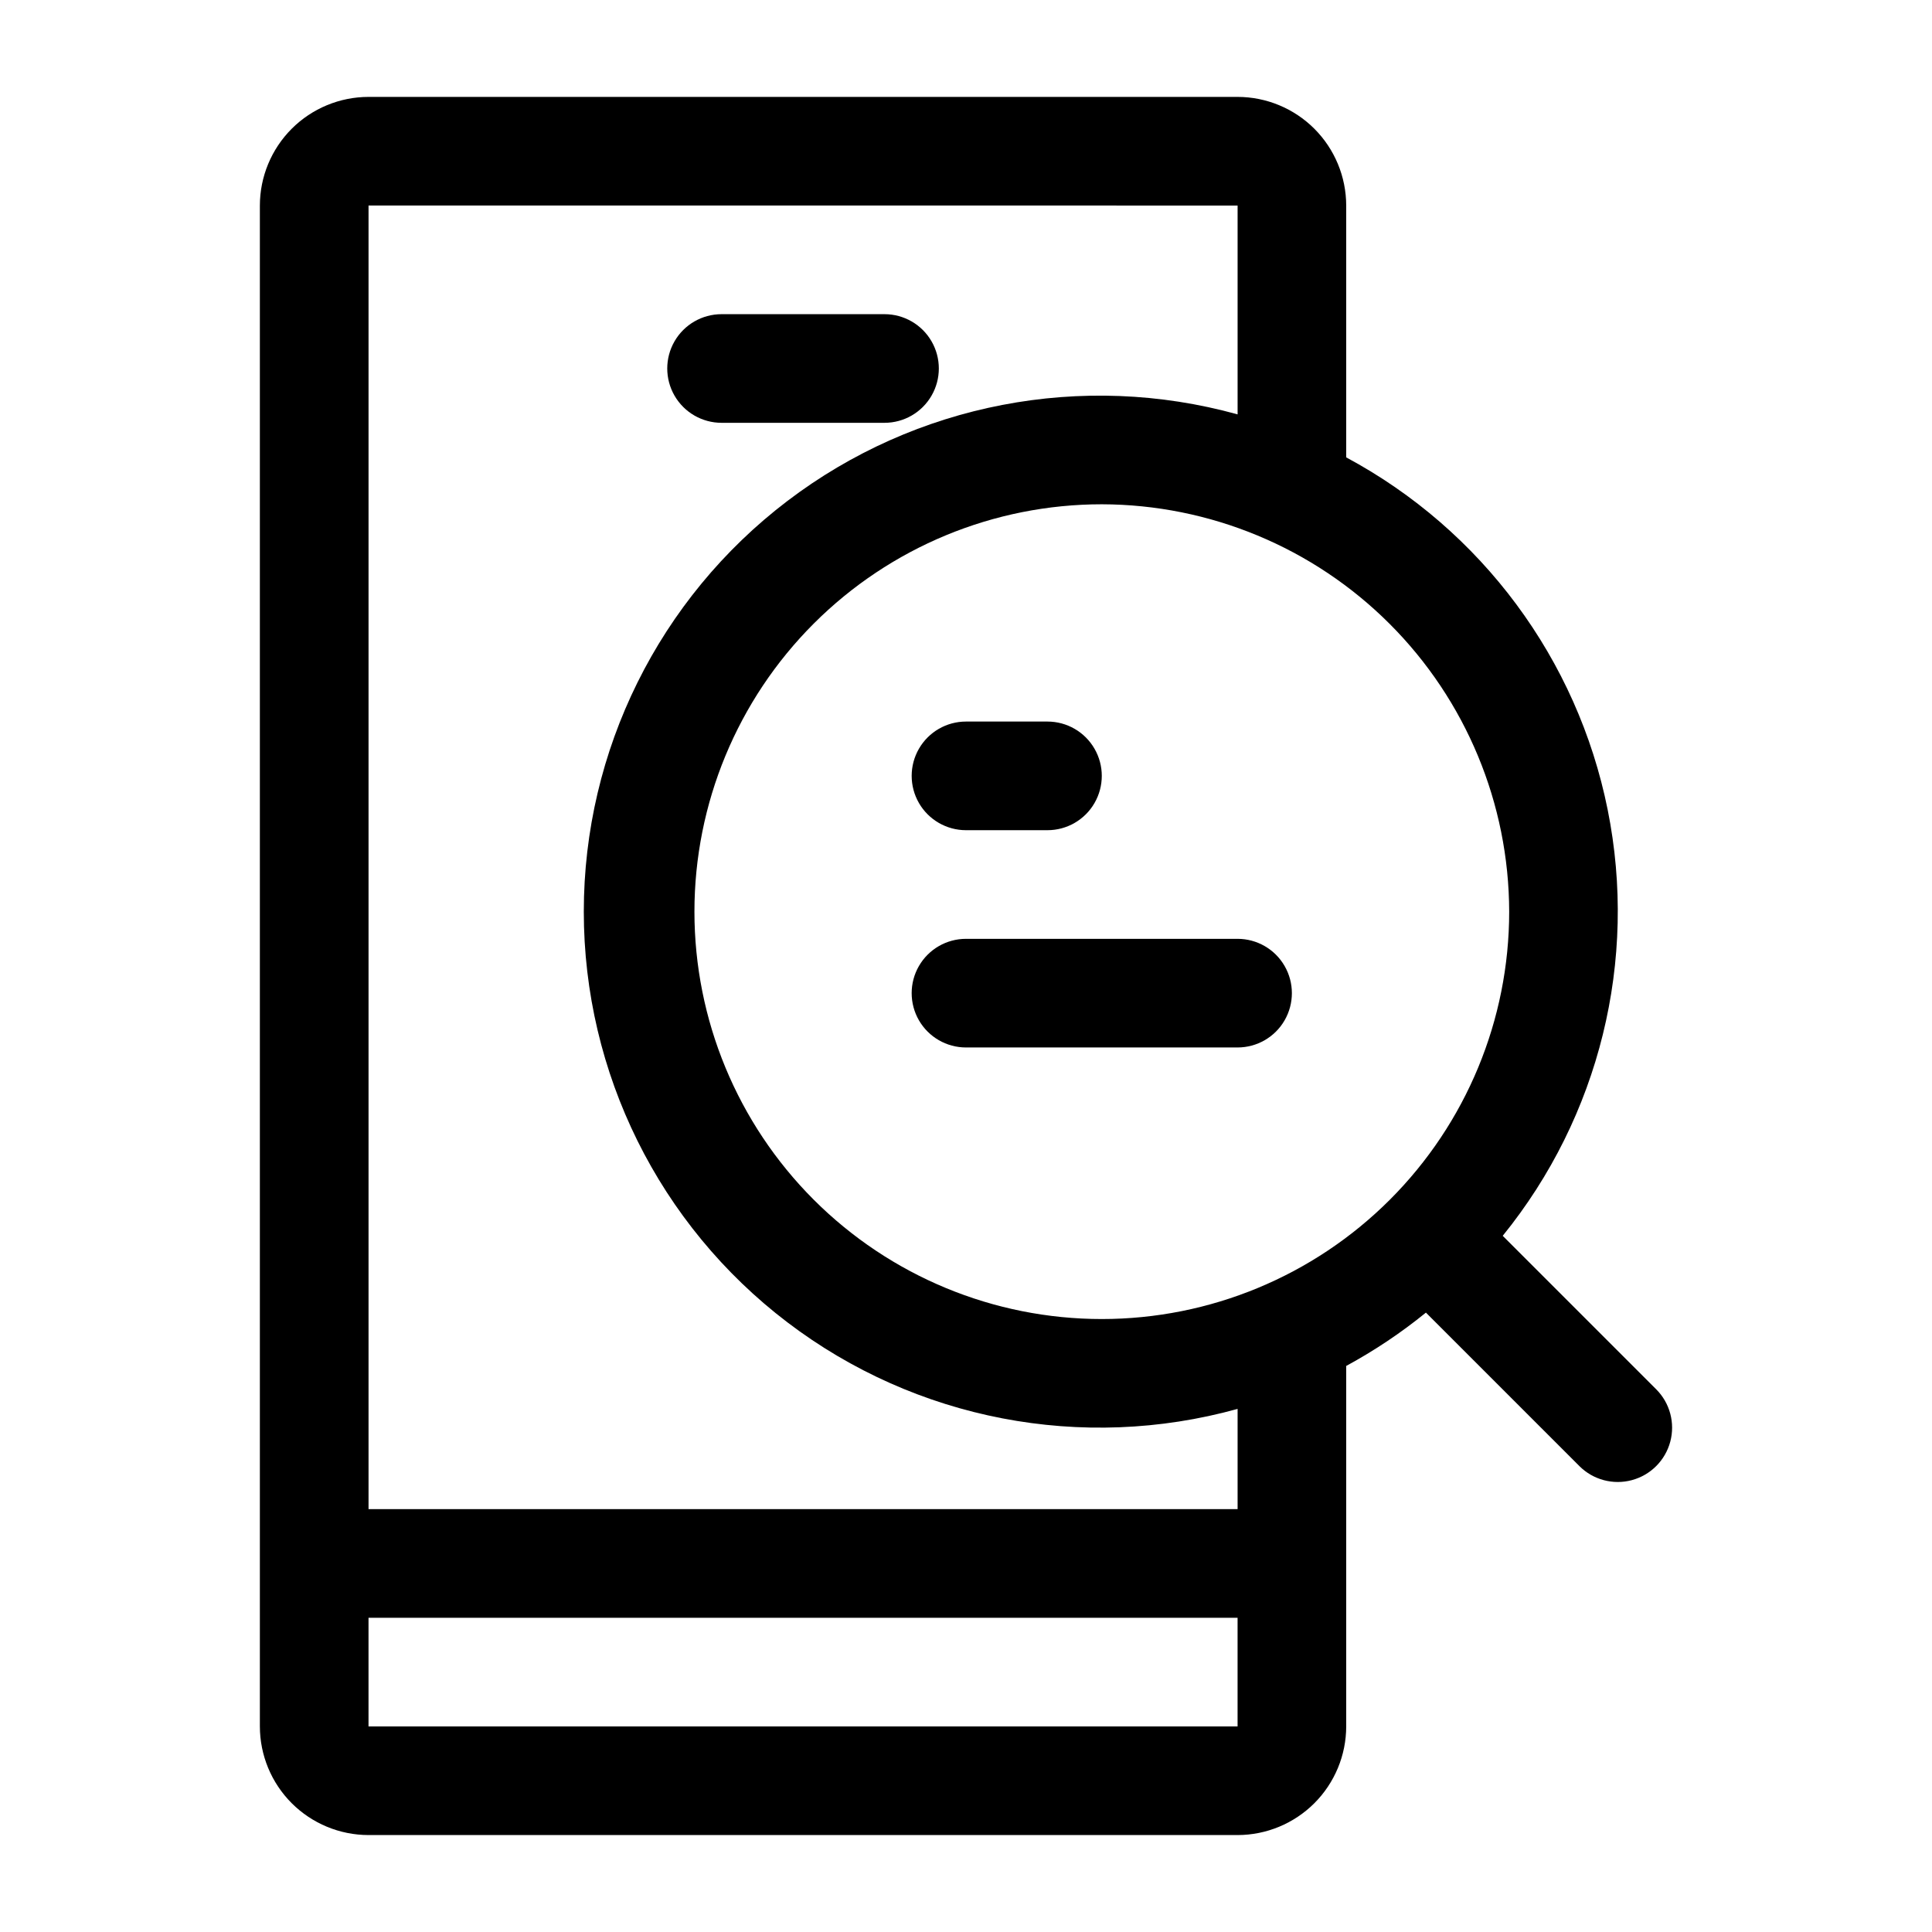 <?xml version="1.0" encoding="UTF-8"?>
<!-- Uploaded to: ICON Repo, www.svgrepo.com, Generator: ICON Repo Mixer Tools -->
<svg fill="#000000" width="800px" height="800px" version="1.1" viewBox="144 144 512 512" xmlns="http://www.w3.org/2000/svg">
 <g>
  <path d="m241.66 630.31h230.31c7.633-0.008 14.949-3.047 20.348-8.441 5.394-5.398 8.434-12.715 8.441-20.348v-95.531c7.461-4.047 14.535-8.777 21.125-14.133l40.672 40.672h-0.004c3.637 3.633 8.938 5.055 13.902 3.723 4.969-1.328 8.848-5.211 10.18-10.176 1.328-4.969-0.09-10.266-3.727-13.902l-40.672-40.672h0.004c25.637-31.609 35.836-73.008 27.812-112.91-8.023-39.902-33.43-74.141-69.293-93.383v-66.738c-0.008-7.633-3.047-14.953-8.441-20.352-5.398-5.394-12.715-8.43-20.348-8.438h-230.31c-7.633 0.008-14.953 3.043-20.352 8.438-5.394 5.398-8.43 12.719-8.438 20.352v403.05c0.008 7.633 3.043 14.949 8.438 20.348 5.398 5.394 12.719 8.434 20.352 8.441zm0-28.789v-28.789h230.31v28.789zm302.29-215.92c0 28.633-11.375 56.09-31.621 76.336-20.246 20.246-47.707 31.621-76.34 31.621s-56.094-11.375-76.34-31.621c-20.246-20.246-31.617-47.703-31.617-76.336 0-28.633 11.371-56.094 31.617-76.34 20.246-20.246 47.707-31.621 76.34-31.621 28.613 0.059 56.043 11.453 76.273 31.684 20.234 20.234 31.629 47.66 31.688 76.277zm-71.973-187.13v55.344c-41.168-11.406-85.301-2.922-119.3 22.941-34.004 25.859-53.965 66.125-53.965 108.84s19.961 82.98 53.965 108.84c34 25.859 78.133 34.344 119.3 22.938v26.559h-230.31v-345.47z"/>
  <path d="m335.22 256.05h43.184c5.144 0 9.895-2.746 12.465-7.199 2.574-4.453 2.574-9.941 0-14.395-2.57-4.453-7.32-7.195-12.465-7.195h-43.184c-5.141 0-9.895 2.742-12.465 7.195-2.57 4.453-2.57 9.941 0 14.395 2.57 4.453 7.324 7.199 12.465 7.199z"/>
  <path d="m400 364.01h21.594-0.004c5.144 0 9.895-2.742 12.465-7.195 2.574-4.457 2.574-9.941 0-14.395-2.57-4.457-7.32-7.199-12.465-7.199h-21.59c-5.144 0-9.895 2.742-12.469 7.199-2.57 4.453-2.57 9.938 0 14.395 2.574 4.453 7.324 7.195 12.469 7.195z"/>
  <path d="m471.97 392.8h-71.973c-5.144 0-9.895 2.742-12.469 7.199-2.57 4.453-2.57 9.938 0 14.395 2.574 4.453 7.324 7.195 12.469 7.195h71.973c5.141 0 9.895-2.742 12.465-7.195 2.57-4.457 2.57-9.941 0-14.395-2.57-4.457-7.324-7.199-12.465-7.199z"/>
 </g>
</svg>